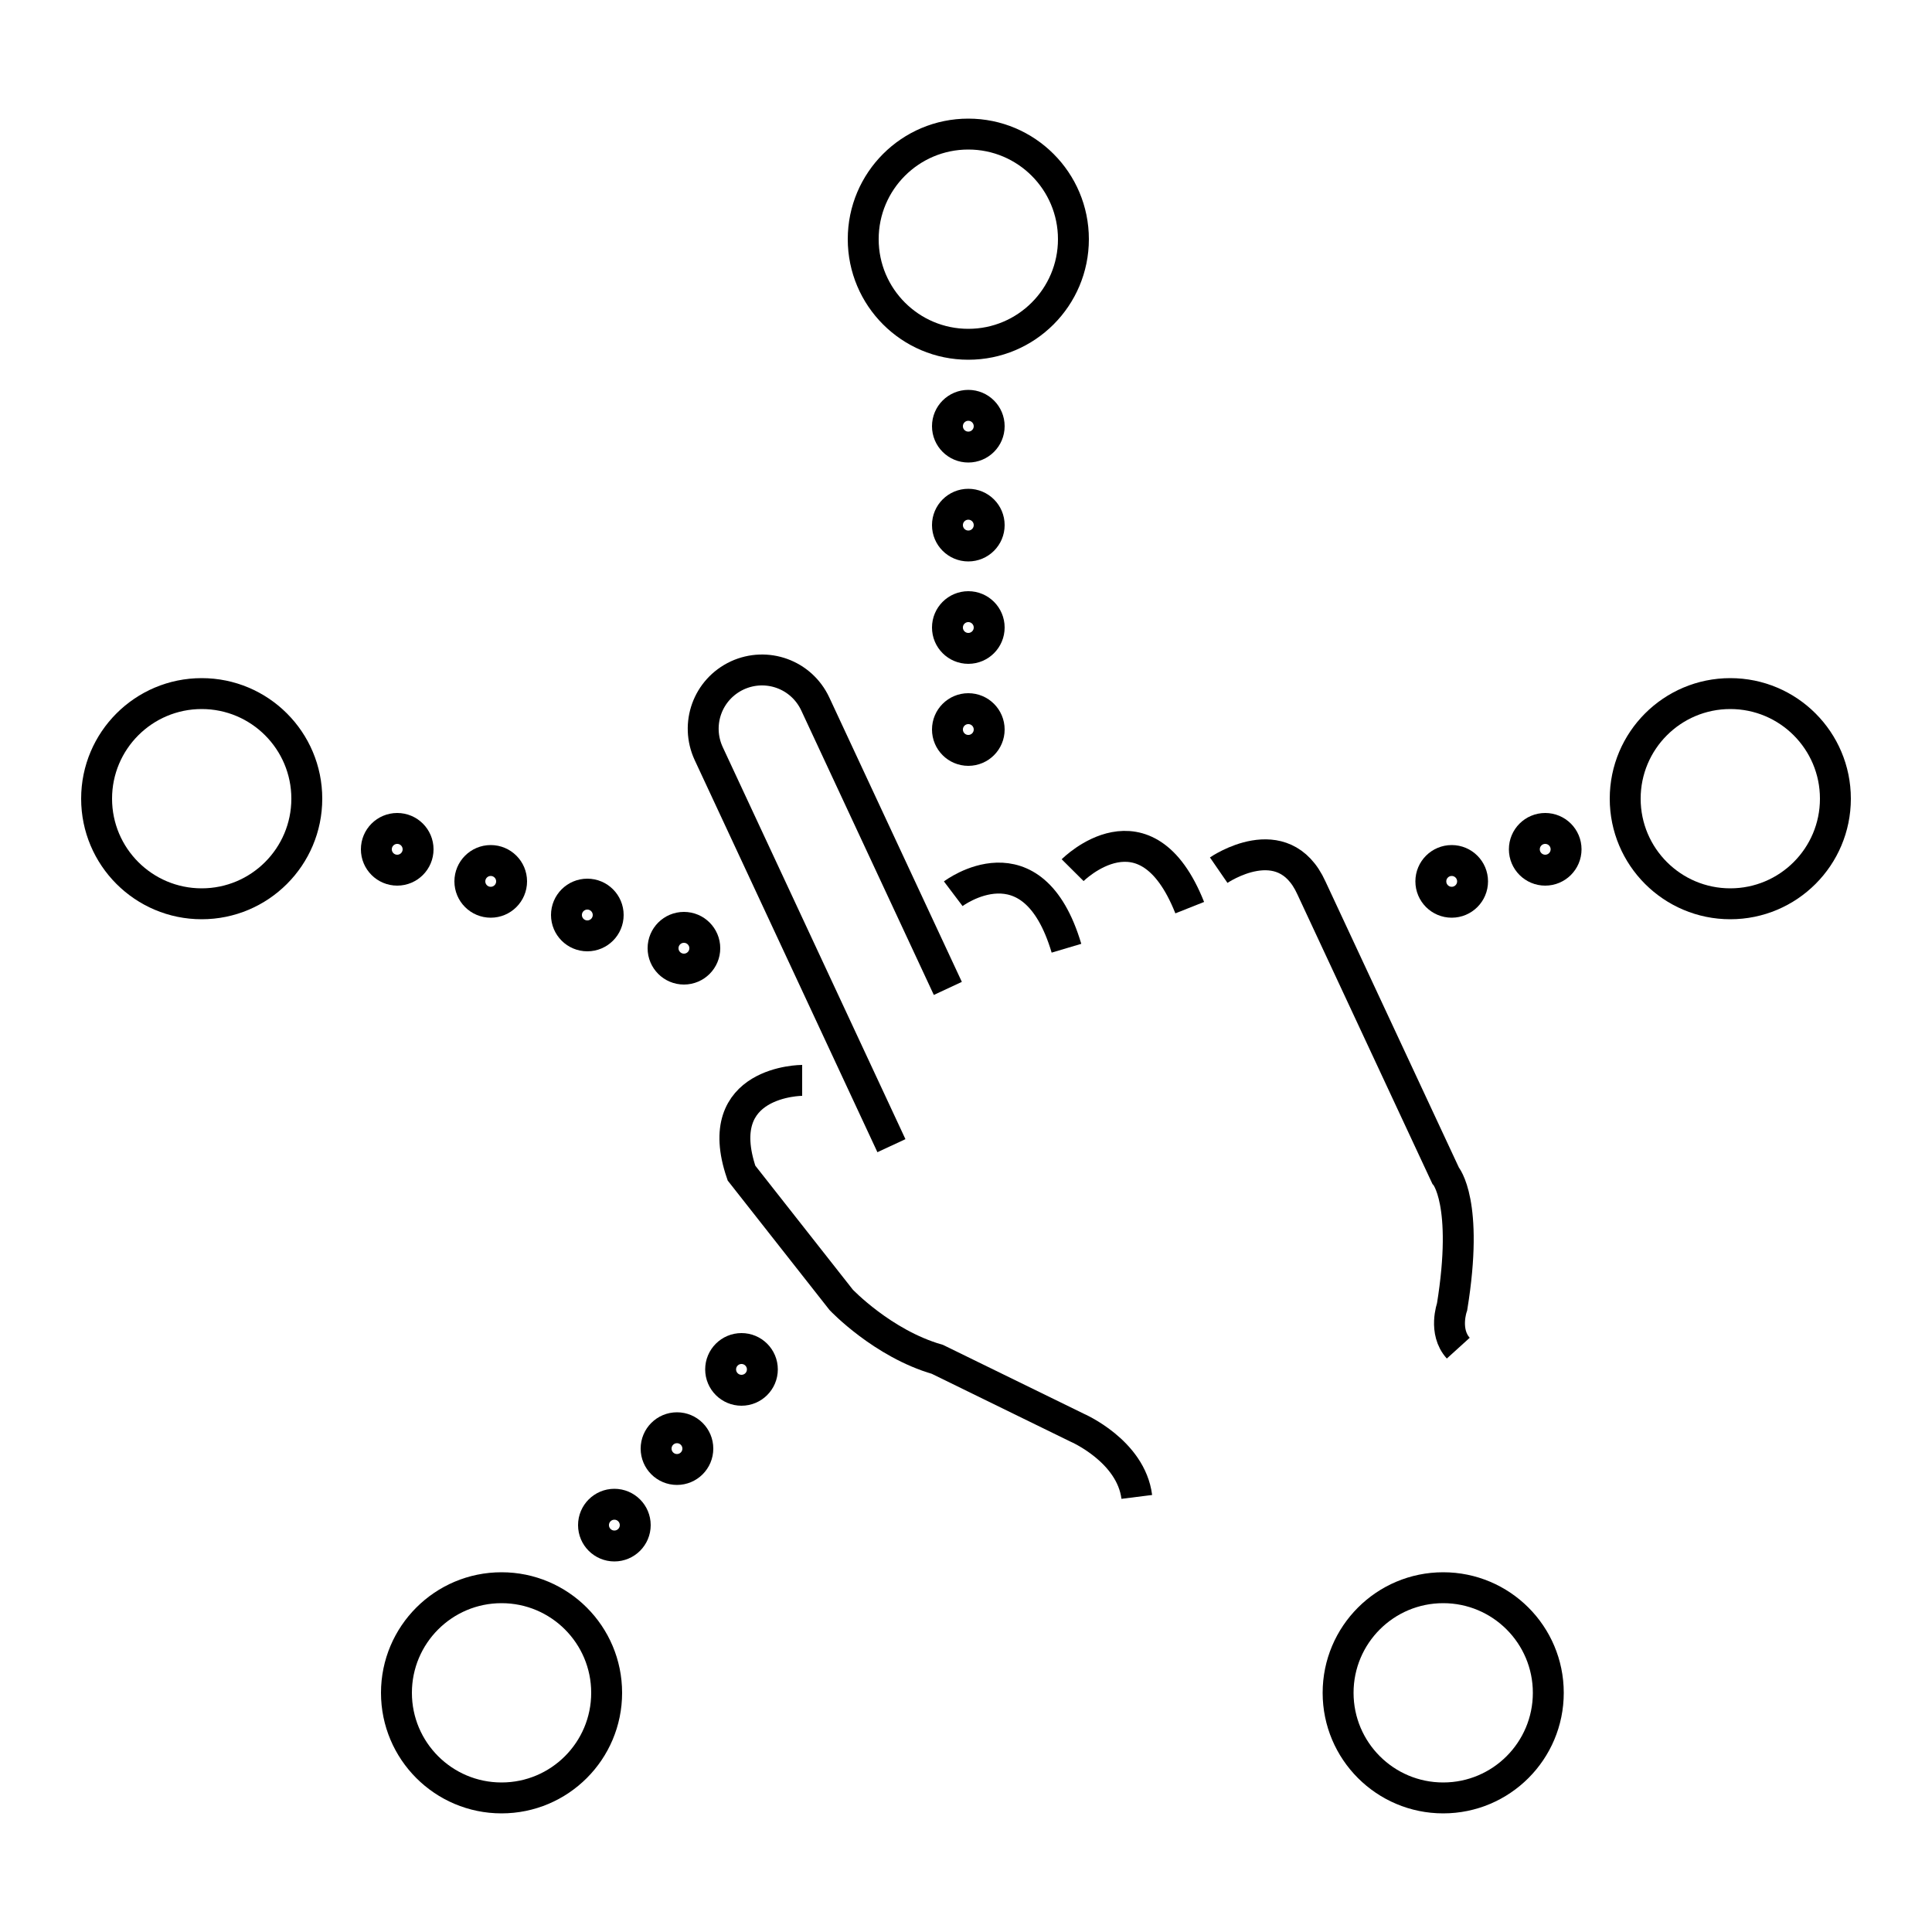 <?xml version="1.0" encoding="UTF-8"?>
<svg id="Layer_4" xmlns="http://www.w3.org/2000/svg" version="1.1" viewBox="0 0 500 500">
  <!-- Generator: Adobe Illustrator 29.0.1, SVG Export Plug-In . SVG Version: 2.1.0 Build 192)  -->
  <defs>
    <style>
      .st0 {
        fill: none;
        stroke: #000;
        stroke-miterlimit: 10;
        stroke-width: 8px;
      }
    </style>
  </defs>
  <g>
    <circle class="st0" cx="373.5" cy="438.1" r="27.2"/>
    <g>
      <circle class="st0" cx="250.6" cy="61.9" r="27.2"/>
      <g>
        <circle class="st0" cx="250.6" cy="110.3" r="5.4"/>
        <circle class="st0" cx="250.6" cy="135.9" r="5.4"/>
        <circle class="st0" cx="250.6" cy="162.4" r="5.4"/>
        <circle class="st0" cx="250.6" cy="188.8" r="5.4"/>
      </g>
    </g>
    <g>
      <circle class="st0" cx="52.2" cy="206.7" r="27.2"/>
      <g>
        <circle class="st0" cx="102.8" cy="219.8" r="5.4"/>
        <circle class="st0" cx="127" cy="228.1" r="5.4"/>
        <circle class="st0" cx="152" cy="236.8" r="5.4"/>
        <circle class="st0" cx="177" cy="245.4" r="5.4"/>
      </g>
    </g>
    <g>
      <circle class="st0" cx="129.8" cy="438.1" r="27.2"/>
      <g>
        <circle class="st0" cx="159" cy="394.7" r="5.4"/>
        <circle class="st0" cx="175.2" cy="374.9" r="5.4"/>
        <circle class="st0" cx="191.9" cy="354.4" r="5.4"/>
      </g>
    </g>
    <g>
      <circle class="st0" cx="447.8" cy="206.7" r="27.2"/>
      <g>
        <circle class="st0" cx="399.9" cy="219.8" r="5.4"/>
        <circle class="st0" cx="375.7" cy="228.1" r="5.4"/>
      </g>
    </g>
  </g>
  <g>
    <path class="st0" d="M230.7,296.5l-47.3-101.5c-3.5-7.6-.3-16.6,7.4-20.2h0c7.6-3.5,16.6-.3,20.2,7.4l34.3,73.6"/>
    <path class="st0" d="M246.7,231.3s20.5-15.5,29.3,14.1"/>
    <path class="st0" d="M277.6,225.2s18.9-19,30.3,9.7"/>
    <path class="st0" d="M315.4,225.2s16.7-11.5,24,4.6l34.7,74.4s6.1,6.9,1.7,34c0,0-2.3,6.4,1.6,10.7"/>
    <path class="st0" d="M207.6,279.6s-23.9,0-15.7,24l25.8,32.8s10.7,11.3,24.9,15.4l36.2,17.7s13.9,6,15.4,17.9"/>
  </g>
</svg>